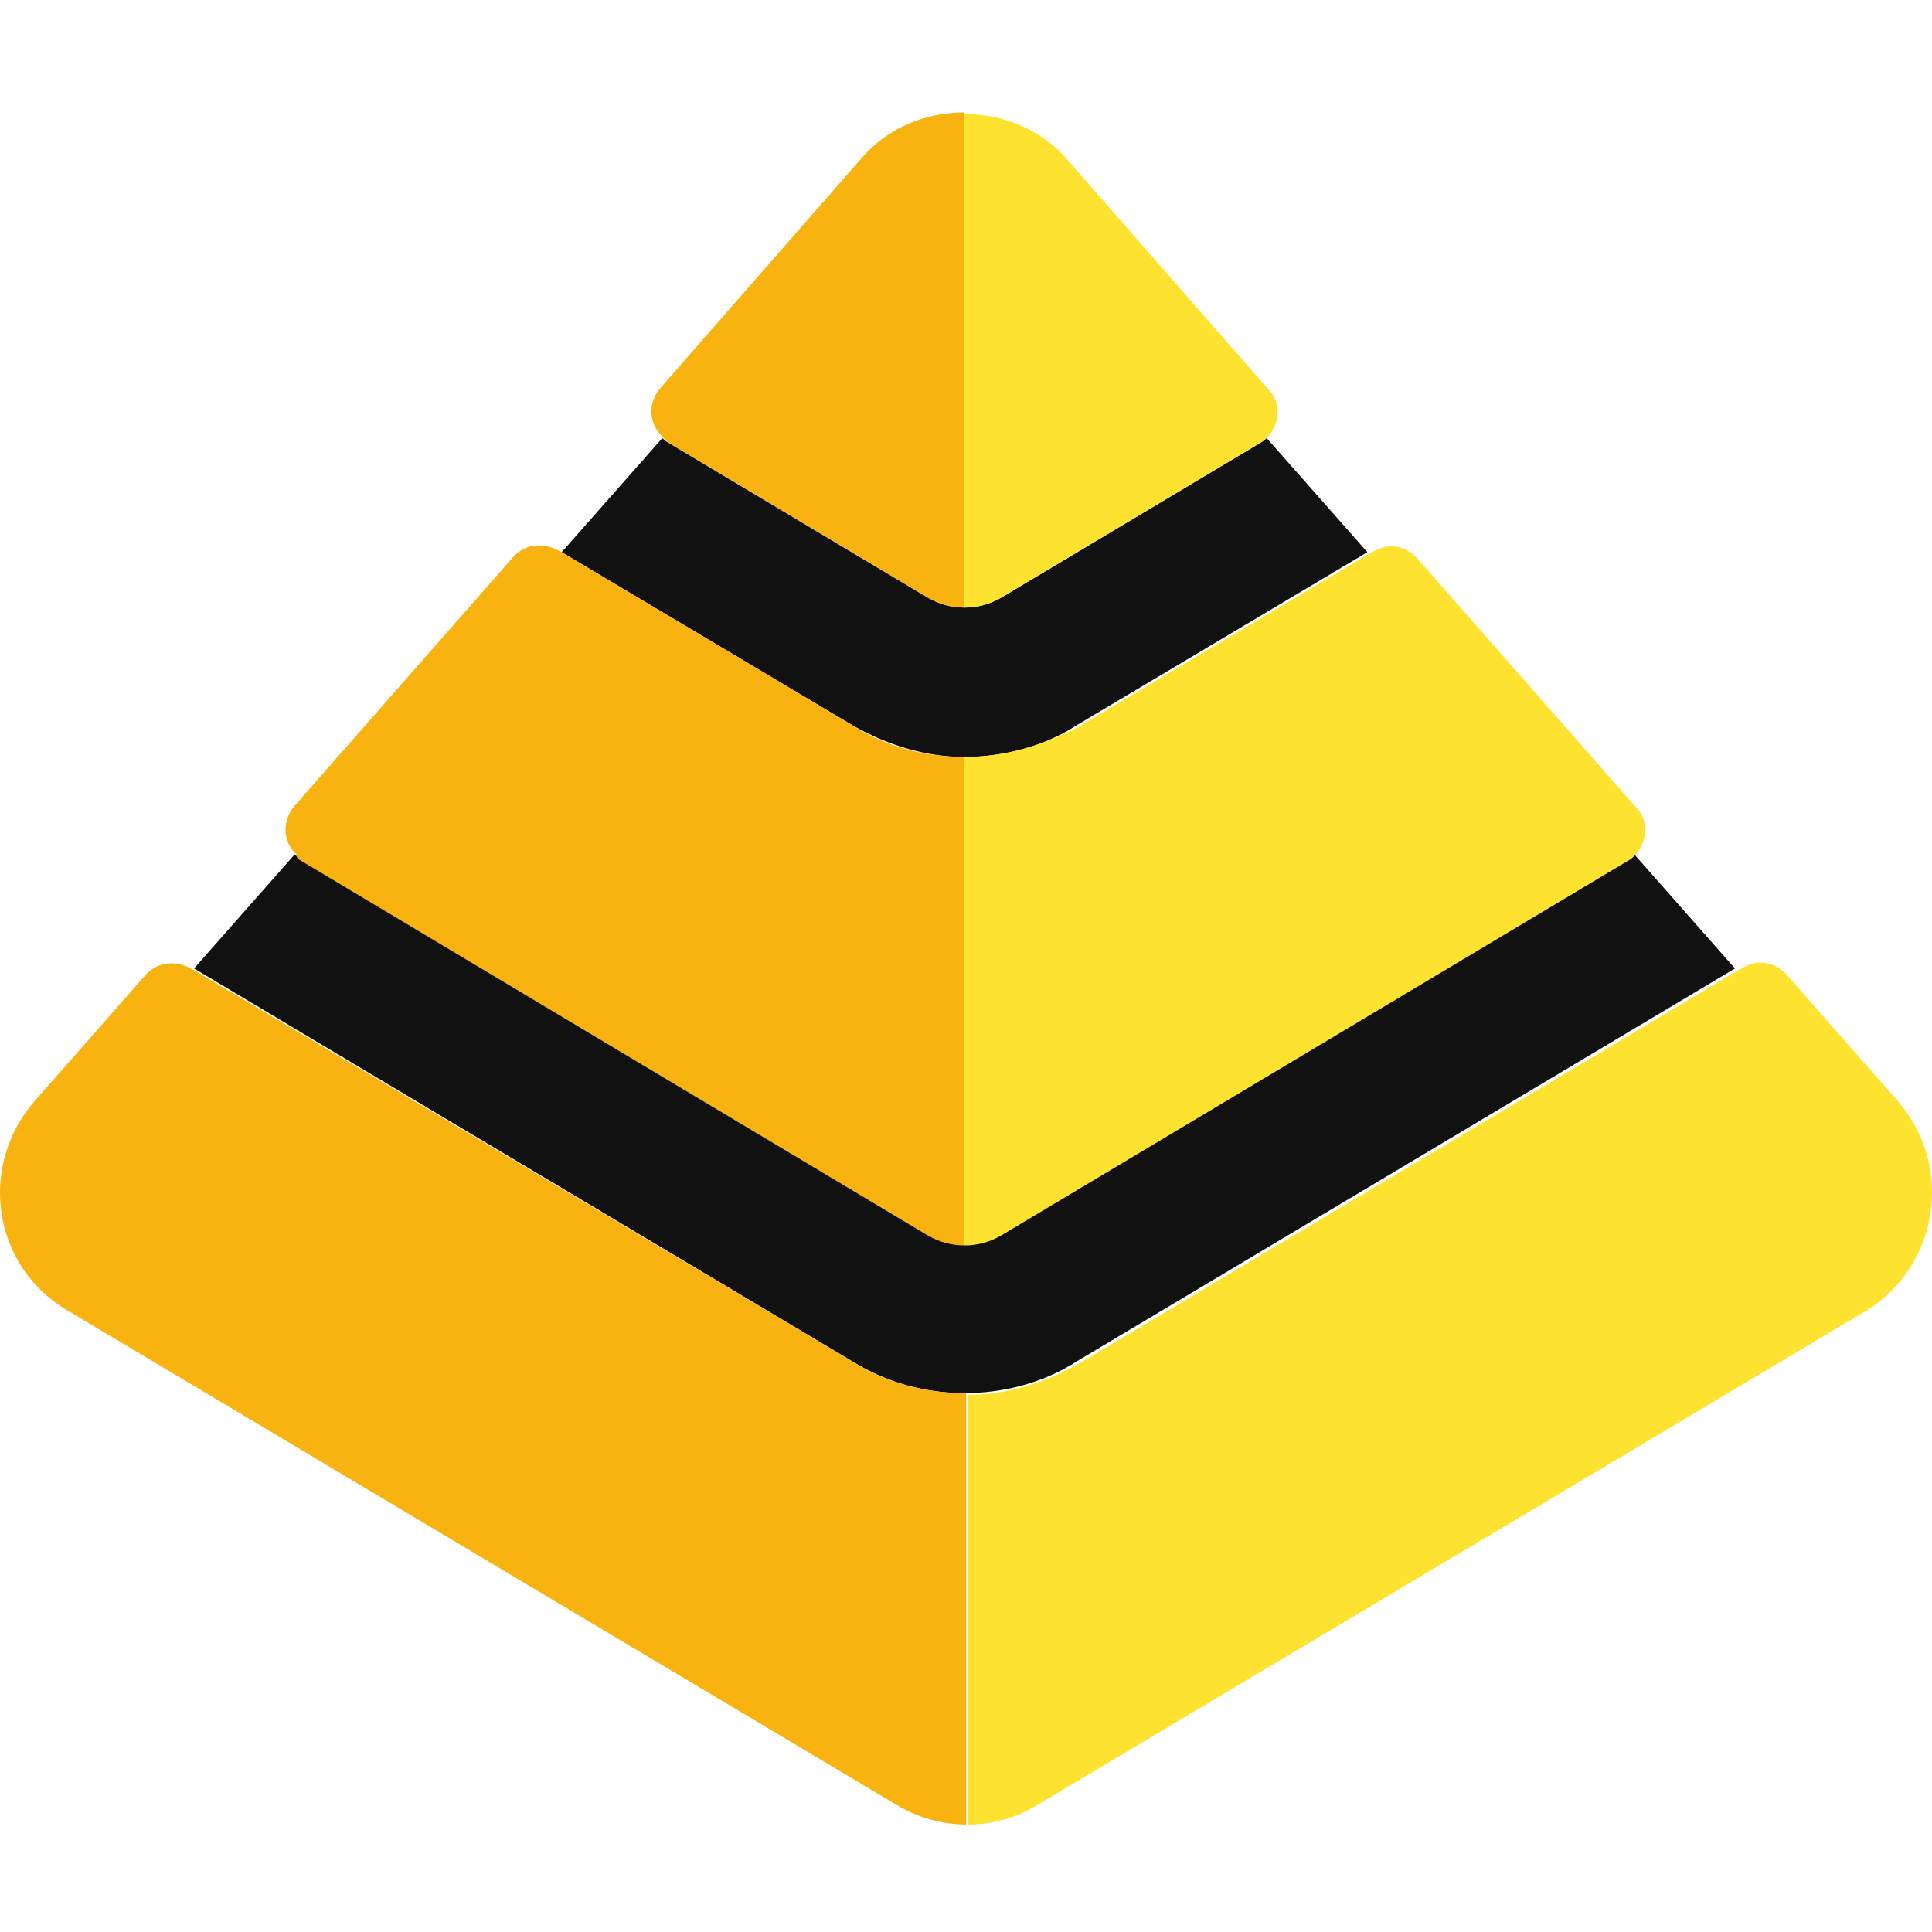 <svg xmlns="http://www.w3.org/2000/svg" version="1.1" xmlns:xlink="http://www.w3.org/1999/xlink" width="275" height="275"><svg width="275" height="275" viewBox="0 0 275 275" fill="none" xmlns="http://www.w3.org/2000/svg">
<g clip-path="url(#clip0_963_179)">
<path d="M137.288 107.745C142.783 107.745 148.517 106.311 153.296 103.206L194.629 78.597L180.294 62.35C180.055 62.589 179.577 62.828 179.338 63.067L142.544 85.047C140.872 86.003 139.2 86.481 137.288 86.481C135.377 86.481 133.704 86.003 132.032 85.047L95.238 63.067C94.76 62.828 94.521 62.589 94.282 62.35L79.947 78.597L121.28 103.206C126.298 106.073 131.793 107.745 137.288 107.745Z" fill="#111111"></path>
<path d="M137.287 198.297C142.783 198.297 148.517 196.863 153.295 193.757L246.952 137.85L232.617 121.604C232.378 121.842 231.9 122.081 231.661 122.32L142.544 175.6C140.871 176.555 139.199 177.033 137.287 177.033C135.376 177.033 133.704 176.555 132.031 175.6L42.914 122.32C42.436 122.081 42.197 121.842 41.958 121.604L27.623 137.85L121.28 193.757C126.297 196.863 131.792 198.297 137.287 198.297Z" fill="#111111"></path>
<path d="M137.288 198.296C131.793 198.296 126.059 196.863 121.28 193.757L27.623 138.088L27.146 137.849C24.995 136.655 22.367 136.894 20.695 138.805L4.926 156.724C-3.197 166.042 -1.047 180.377 9.704 186.589L127.492 256.832C130.598 258.743 134.182 259.699 137.527 259.699V198.296H137.288Z" fill="#F9B310"></path>
<path d="M42.915 122.558L132.032 175.838C133.705 176.793 135.377 177.271 137.289 177.271V107.745C131.793 107.745 126.059 106.312 121.281 103.206L79.948 78.597L79.47 78.358C77.32 77.163 74.691 77.402 73.019 79.314L41.959 114.674C40.048 116.824 40.287 119.93 42.198 121.603C42.198 122.081 42.437 122.319 42.915 122.558Z" fill="#F9B310"></path>
<path d="M95.238 63.067L132.032 85.048C133.704 86.004 135.376 86.481 137.288 86.481V16C131.793 16 126.298 18.15 122.475 22.69L94.043 55.183C92.132 57.333 92.371 60.439 94.282 62.112C94.521 62.59 94.999 62.828 95.238 63.067Z" fill="#F9B310"></path>
<path d="M270.128 156.725L254.36 138.806C252.687 136.894 250.059 136.417 247.909 137.85L247.431 138.089L153.774 193.996C148.757 196.863 143.262 198.536 137.767 198.536V259.7C141.35 259.7 144.695 258.744 147.801 256.832L265.589 186.59C275.863 180.378 278.252 166.043 270.128 156.725Z" fill="#FEE230"></path>
<path d="M137.288 86.482C139.199 86.482 140.872 86.004 142.544 85.048L179.338 63.068C179.816 62.829 180.055 62.59 180.294 62.351C182.205 60.44 182.444 57.334 180.533 55.422L152.101 22.929C148.278 18.39 142.783 16.239 137.288 16.239V86.482Z" fill="#FEE230"></path>
<path d="M137.288 107.745V177.271C139.199 177.271 140.872 176.793 142.544 175.838L231.662 122.559C232.139 122.32 232.378 122.081 232.617 121.842C234.529 119.93 234.768 116.824 232.856 114.913L201.797 79.553C200.124 77.641 197.496 77.164 195.346 78.597L194.868 78.836L153.535 103.445C148.517 106.073 143.022 107.745 137.288 107.745Z" fill="#FEE230"></path>
</g>
<defs>
<clipPath id="SvgjsClipPath1001">
<rect width="275" height="275" fill="white"></rect>
</clipPath>
</defs>
</svg><style>@media (prefers-color-scheme: light) { :root { filter: none; } }
@media (prefers-color-scheme: dark) { :root { filter: none; } }
</style></svg>